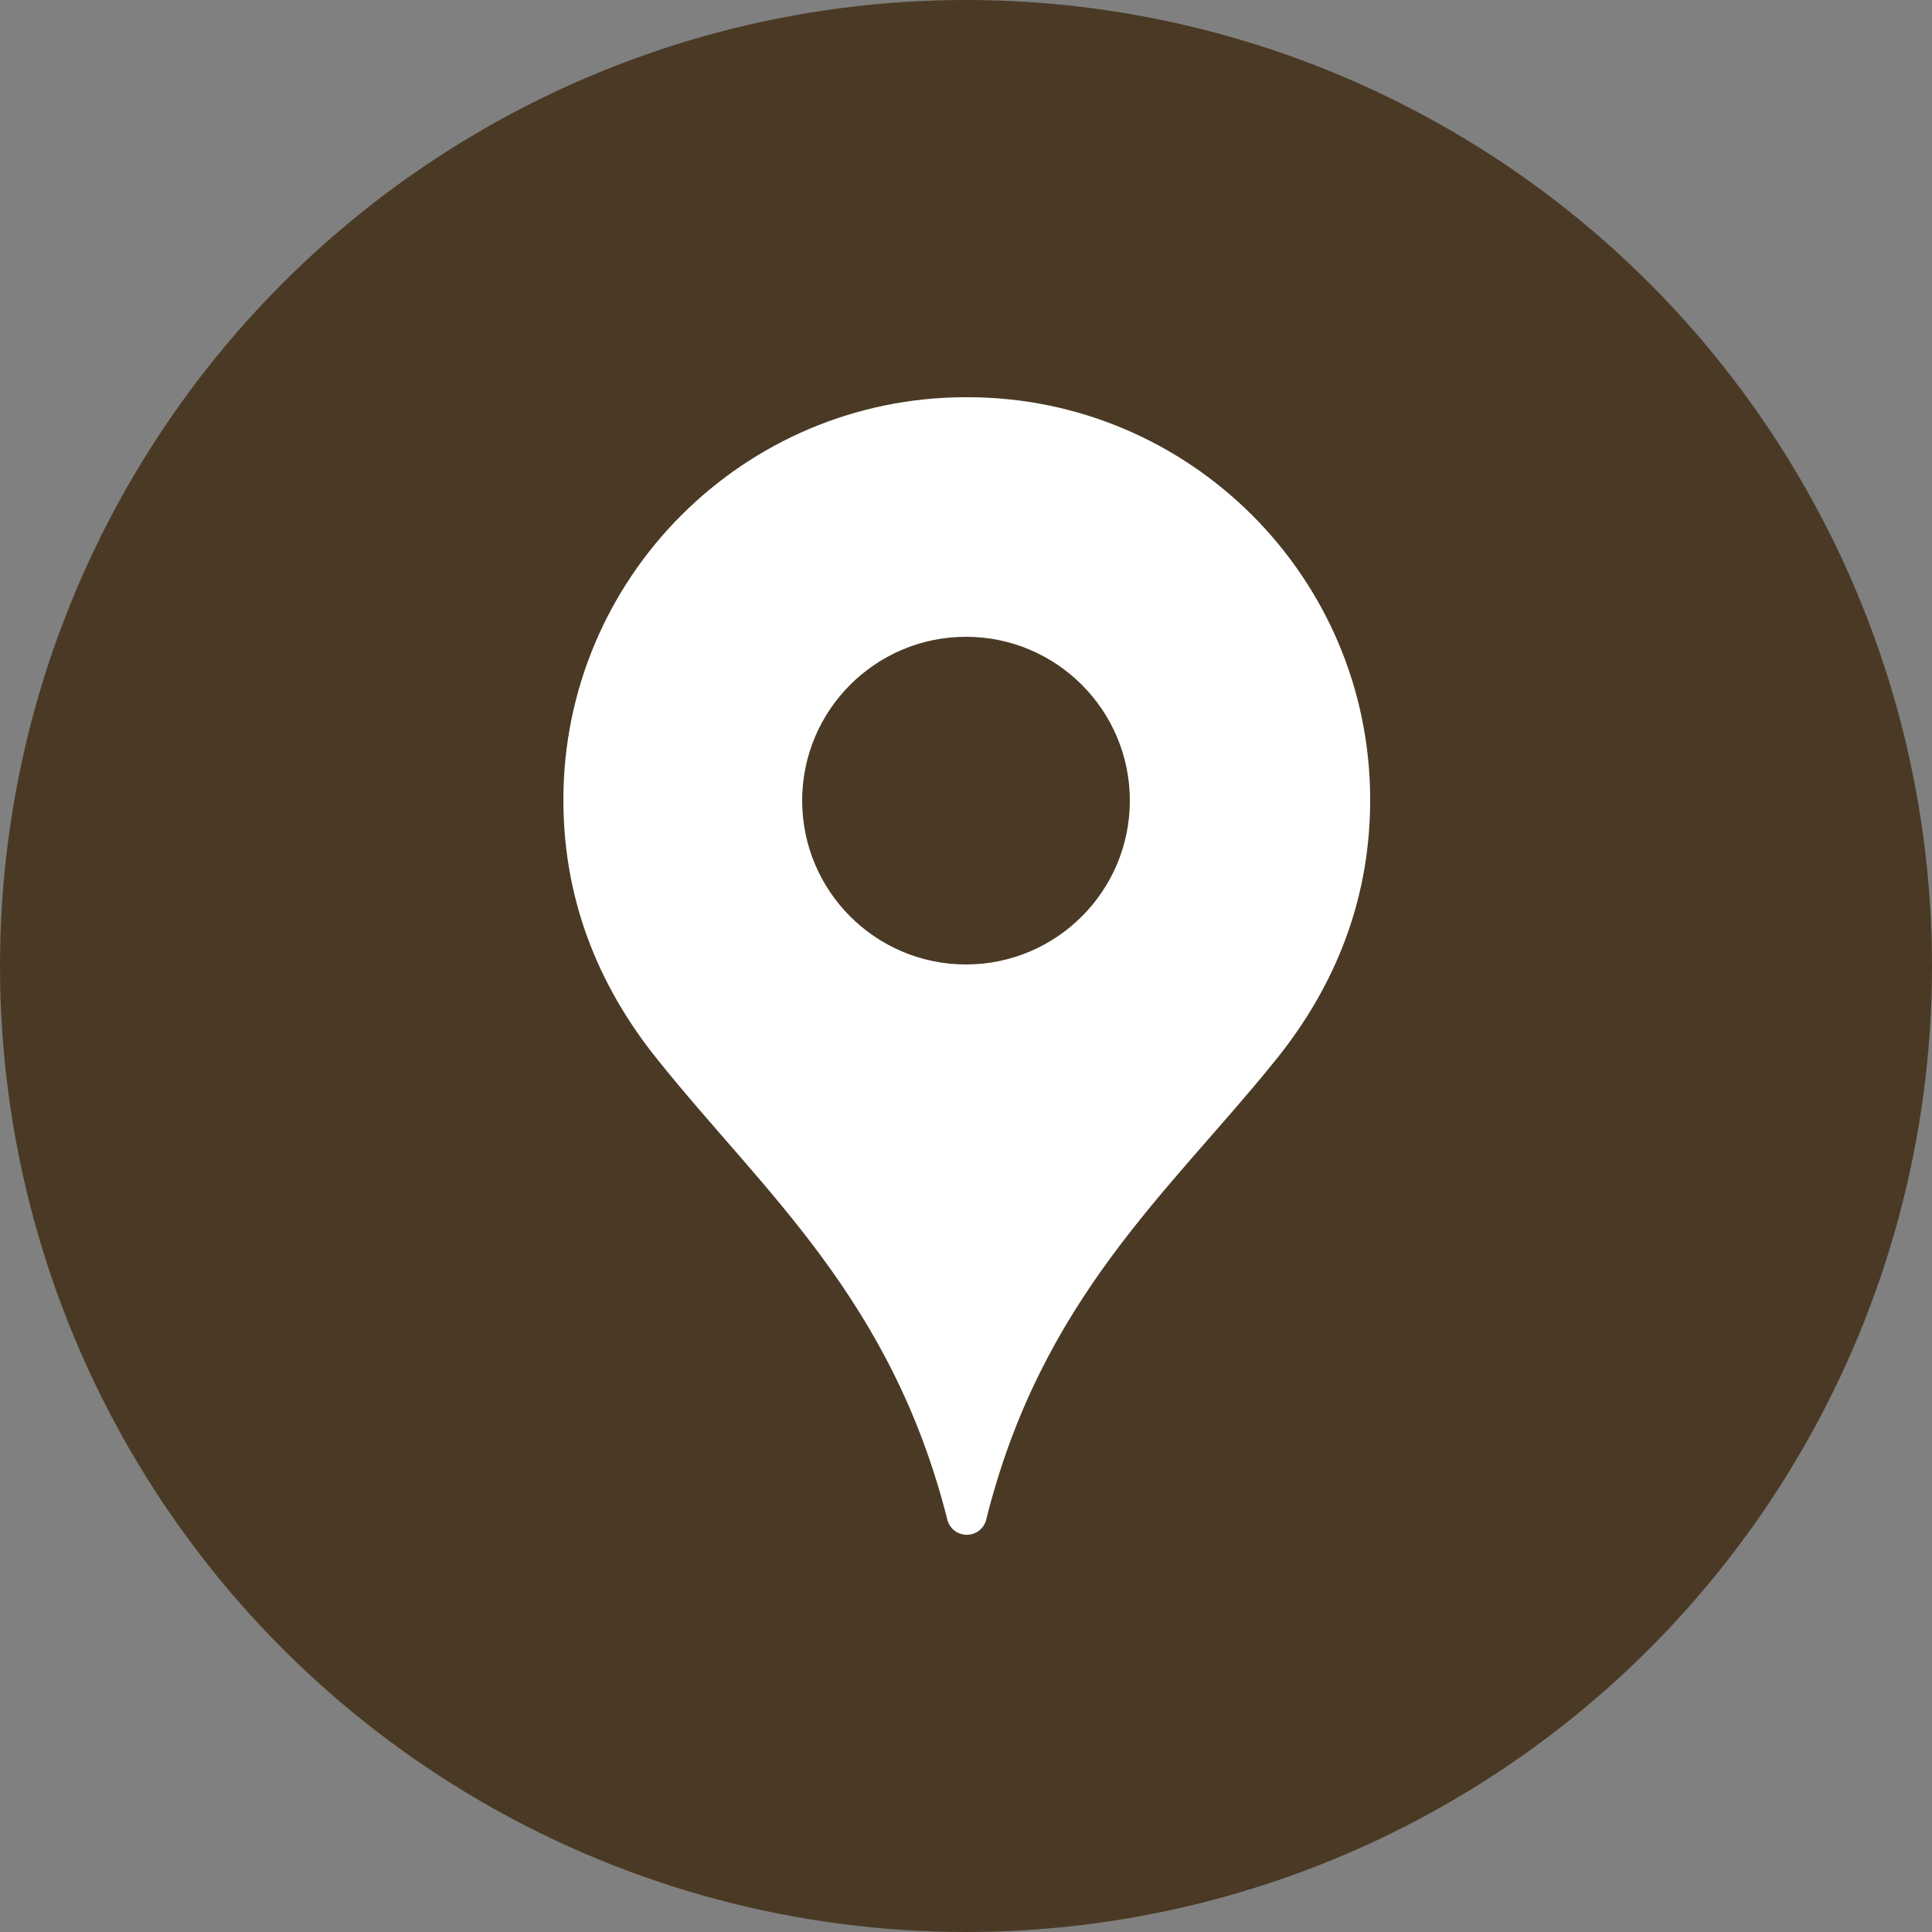 <?xml version="1.0" encoding="UTF-8"?><svg id="_レイヤー_2" xmlns="http://www.w3.org/2000/svg" width="25" height="25" viewBox="0 0 25 25"><rect x="0" y="0" width="25" height="25" fill="#808080" stroke="none"/><defs><style>.cls-1{fill:#fff;fill-rule:evenodd;}.cls-2{fill:#4a3a25;}</style></defs><g id="_レイヤー_1-2"><circle class="cls-2" cx="12.5" cy="12.5" r="12.5"/><path class="cls-1" d="M12.5,5.14c-2.88,0-5.21,2.34-5.21,5.21,0,1.4.53,2.52,1.25,3.4,1.34,1.67,3,3.06,3.72,5.92.03.11.13.19.25.19.12,0,.22-.08.25-.19.71-2.86,2.37-4.25,3.72-5.92.72-.88,1.25-2,1.25-3.4,0-2.88-2.34-5.21-5.21-5.21ZM12.5,12.48c-1.17,0-2.12-.95-2.12-2.12s.95-2.12,2.12-2.12,2.12.95,2.12,2.12-.95,2.12-2.12,2.12Z"/></g></svg>